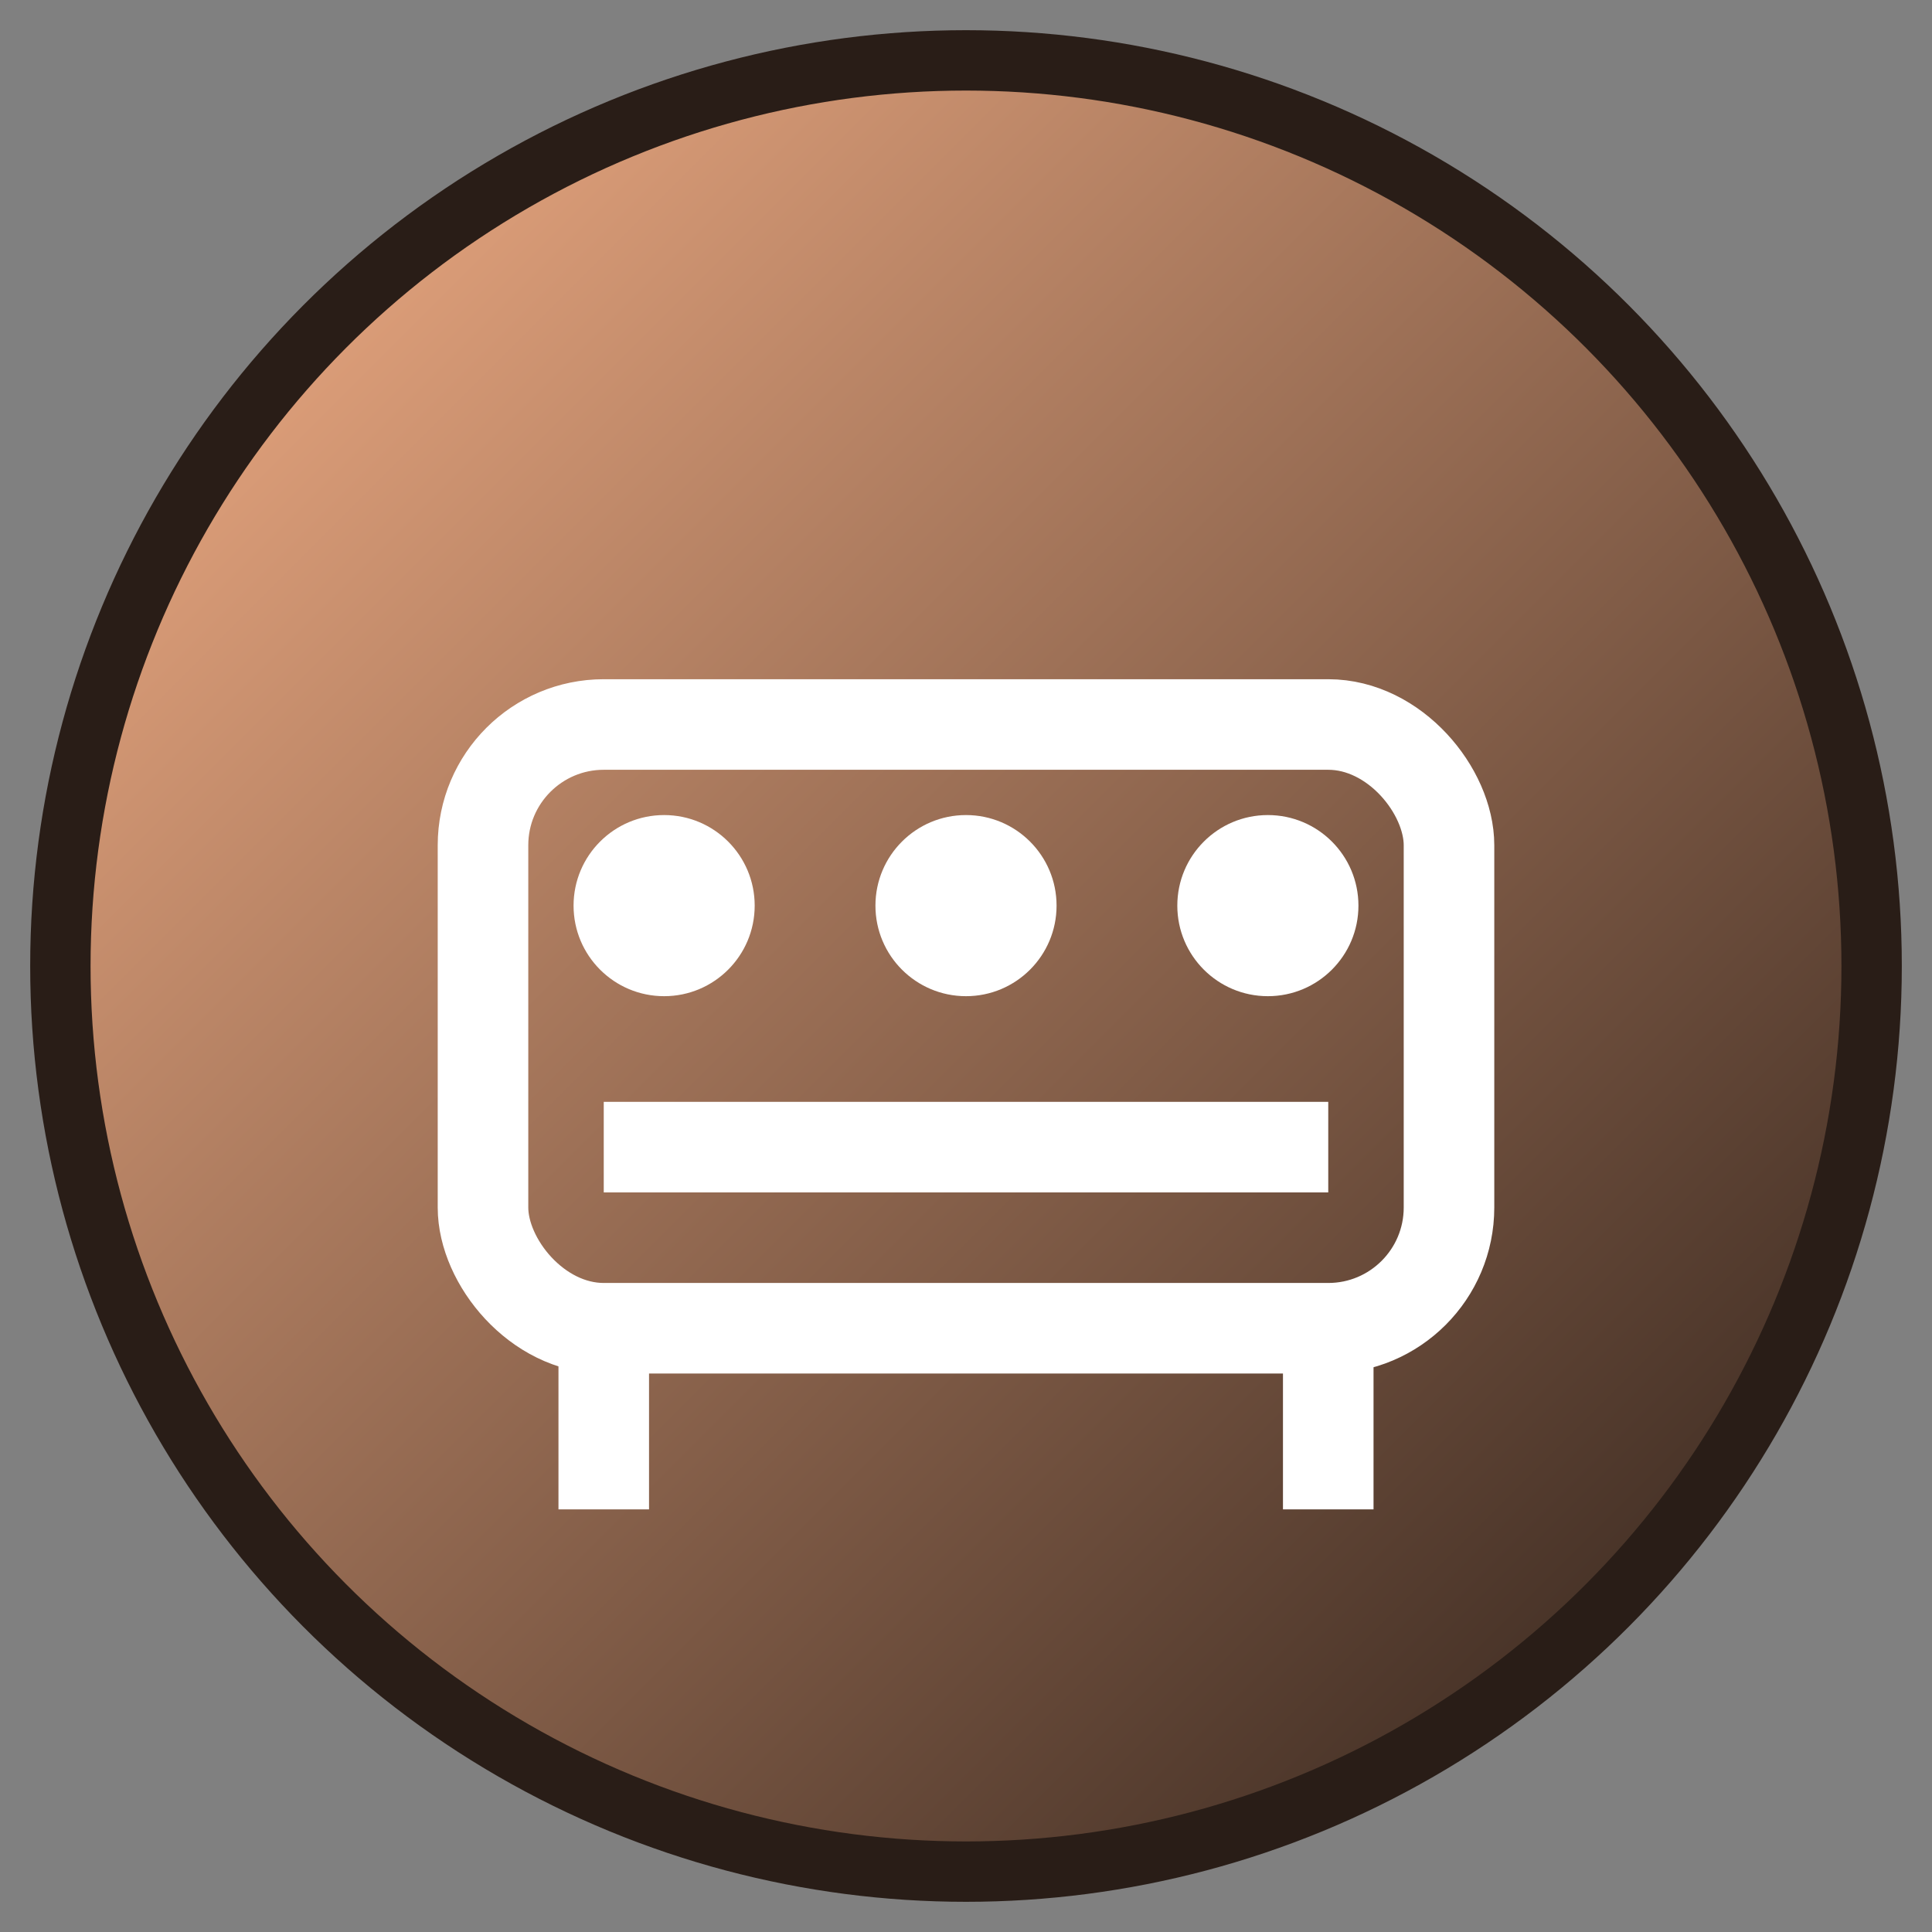 <svg width="32" height="32" viewBox="0 0 32 32" xmlns="http://www.w3.org/2000/svg">
  <rect x="0" y="0" width="32" height="32" fill="#808080" stroke="none"/>
  <defs>
    <linearGradient id="grad1" x1="0%" y1="0%" x2="100%" y2="100%">
      <stop offset="0%" style="stop-color:#fab389;stop-opacity:1" />
      <stop offset="100%" style="stop-color:#291d17;stop-opacity:1" />
    </linearGradient>
  </defs>
  
  <!-- Background circle -->
  <circle cx="16" cy="16" r="15" fill="url(#grad1)" stroke="#291d17" stroke-width="1"/>
  
  <!-- Antique furniture symbol -->
  <rect x="8" y="12" width="16" height="10" rx="2" fill="none" stroke="#ffffff" stroke-width="1.5"/>
  <circle cx="11" cy="15" r="1.5" fill="#ffffff"/>
  <circle cx="16" cy="15" r="1.5" fill="#ffffff"/>
  <circle cx="21" cy="15" r="1.5" fill="#ffffff"/>
  <path d="M10 19h12" stroke="#ffffff" stroke-width="1.5"/>
  
  <!-- Legs -->
  <path d="M10 22v3M22 22v3" stroke="#ffffff" stroke-width="1.5"/>
</svg>